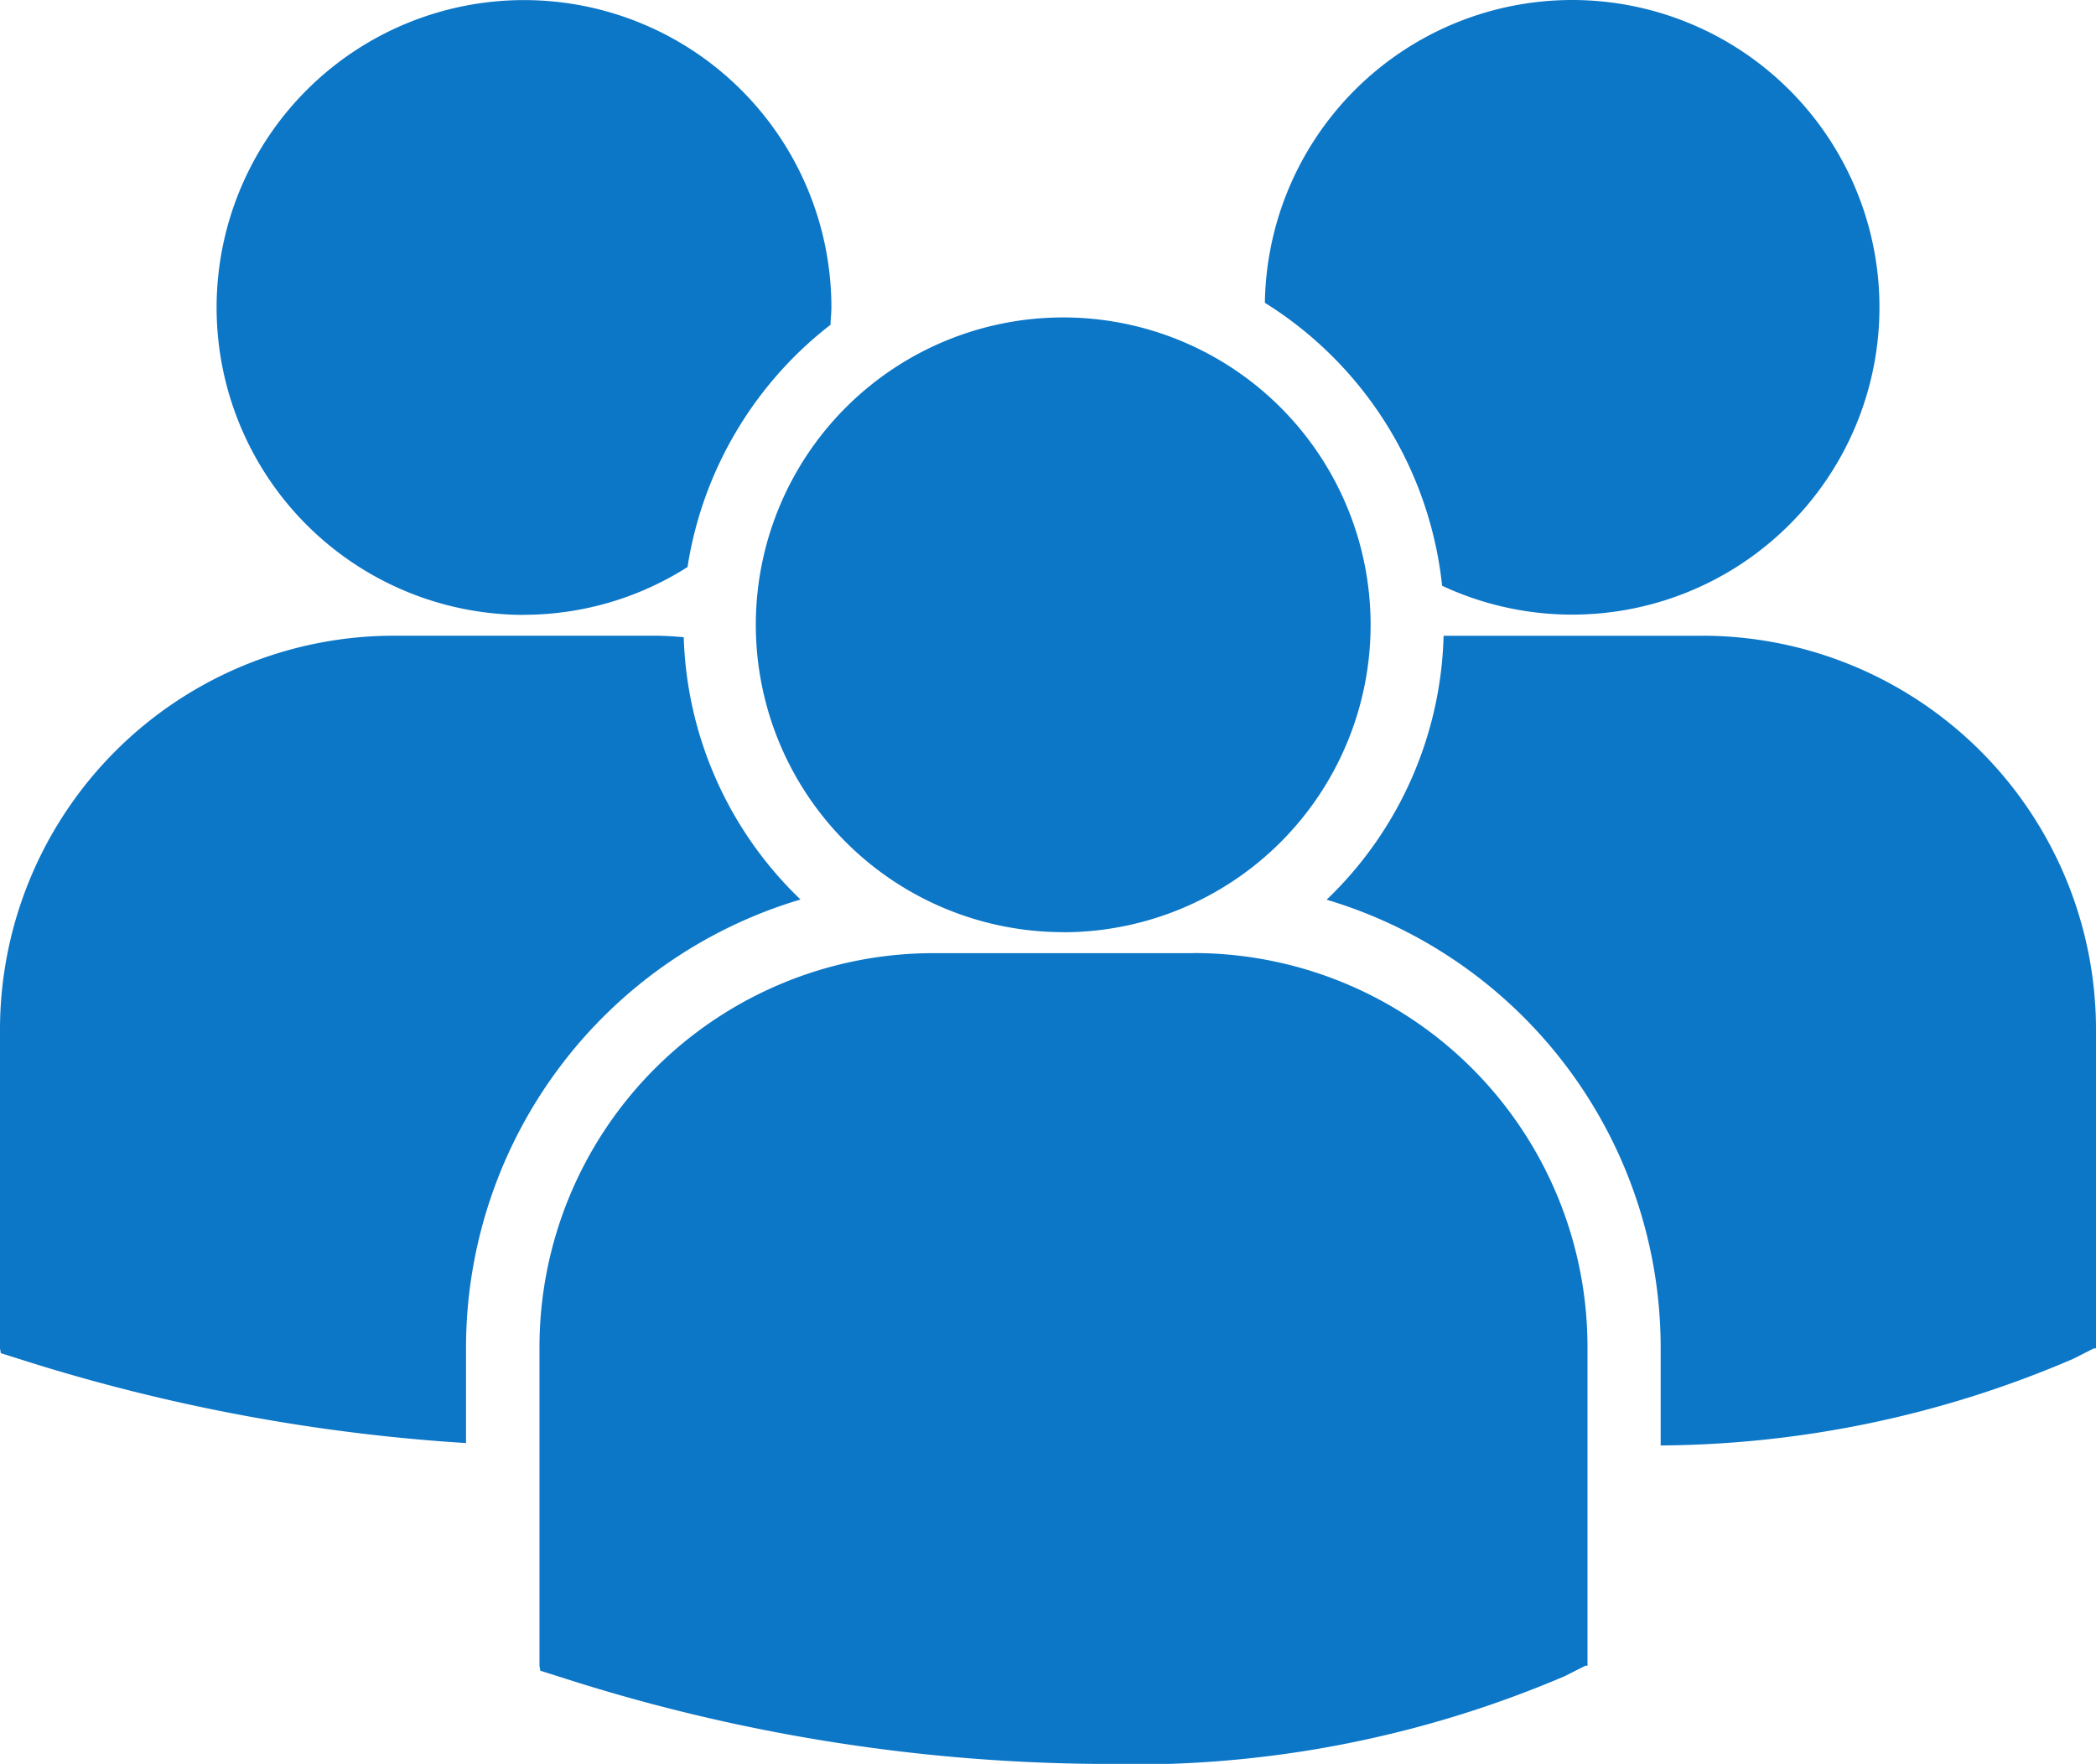 <svg xmlns="http://www.w3.org/2000/svg" width="22.74" height="19.137" viewBox="0 0 22.74 19.137">
  <path id="Path_85" data-name="Path 85" d="M13.723,9.633a4.132,4.132,0,0,1,1.923,3.07,3.334,3.334,0,1,0-1.923-3.07Zm-2.185,6.829A3.335,3.335,0,1,0,8.2,13.126,3.335,3.335,0,0,0,11.538,16.461Zm1.415.227h-2.83a4.275,4.275,0,0,0-4.27,4.27V24.42l.009.054.238.075a19.438,19.438,0,0,0,5.806.936,11.92,11.92,0,0,0,5.07-.952l.223-.113h.024V20.959A4.274,4.274,0,0,0,12.952,16.688Zm5.518-3.443H15.662a4.11,4.11,0,0,1-1.269,2.863,5.074,5.074,0,0,1,3.624,4.856V22.03a11.491,11.491,0,0,0,4.476-.94l.223-.113h.024V17.515A4.275,4.275,0,0,0,18.47,13.245ZM5.686,13.018A3.313,3.313,0,0,0,7.459,12.5,4.127,4.127,0,0,1,9.011,9.871c0-.062.009-.124.009-.187a3.335,3.335,0,1,0-3.335,3.335Zm3,3.09a4.113,4.113,0,0,1-1.268-2.847c-.1-.008-.207-.016-.313-.016H4.27A4.275,4.275,0,0,0,0,17.515v3.461l.009.053.238.075a20.021,20.021,0,0,0,4.809.9V20.964A5.075,5.075,0,0,1,8.681,16.108Z" transform="translate(0 -6.348)" fill="#0c76c7"/>
</svg>
